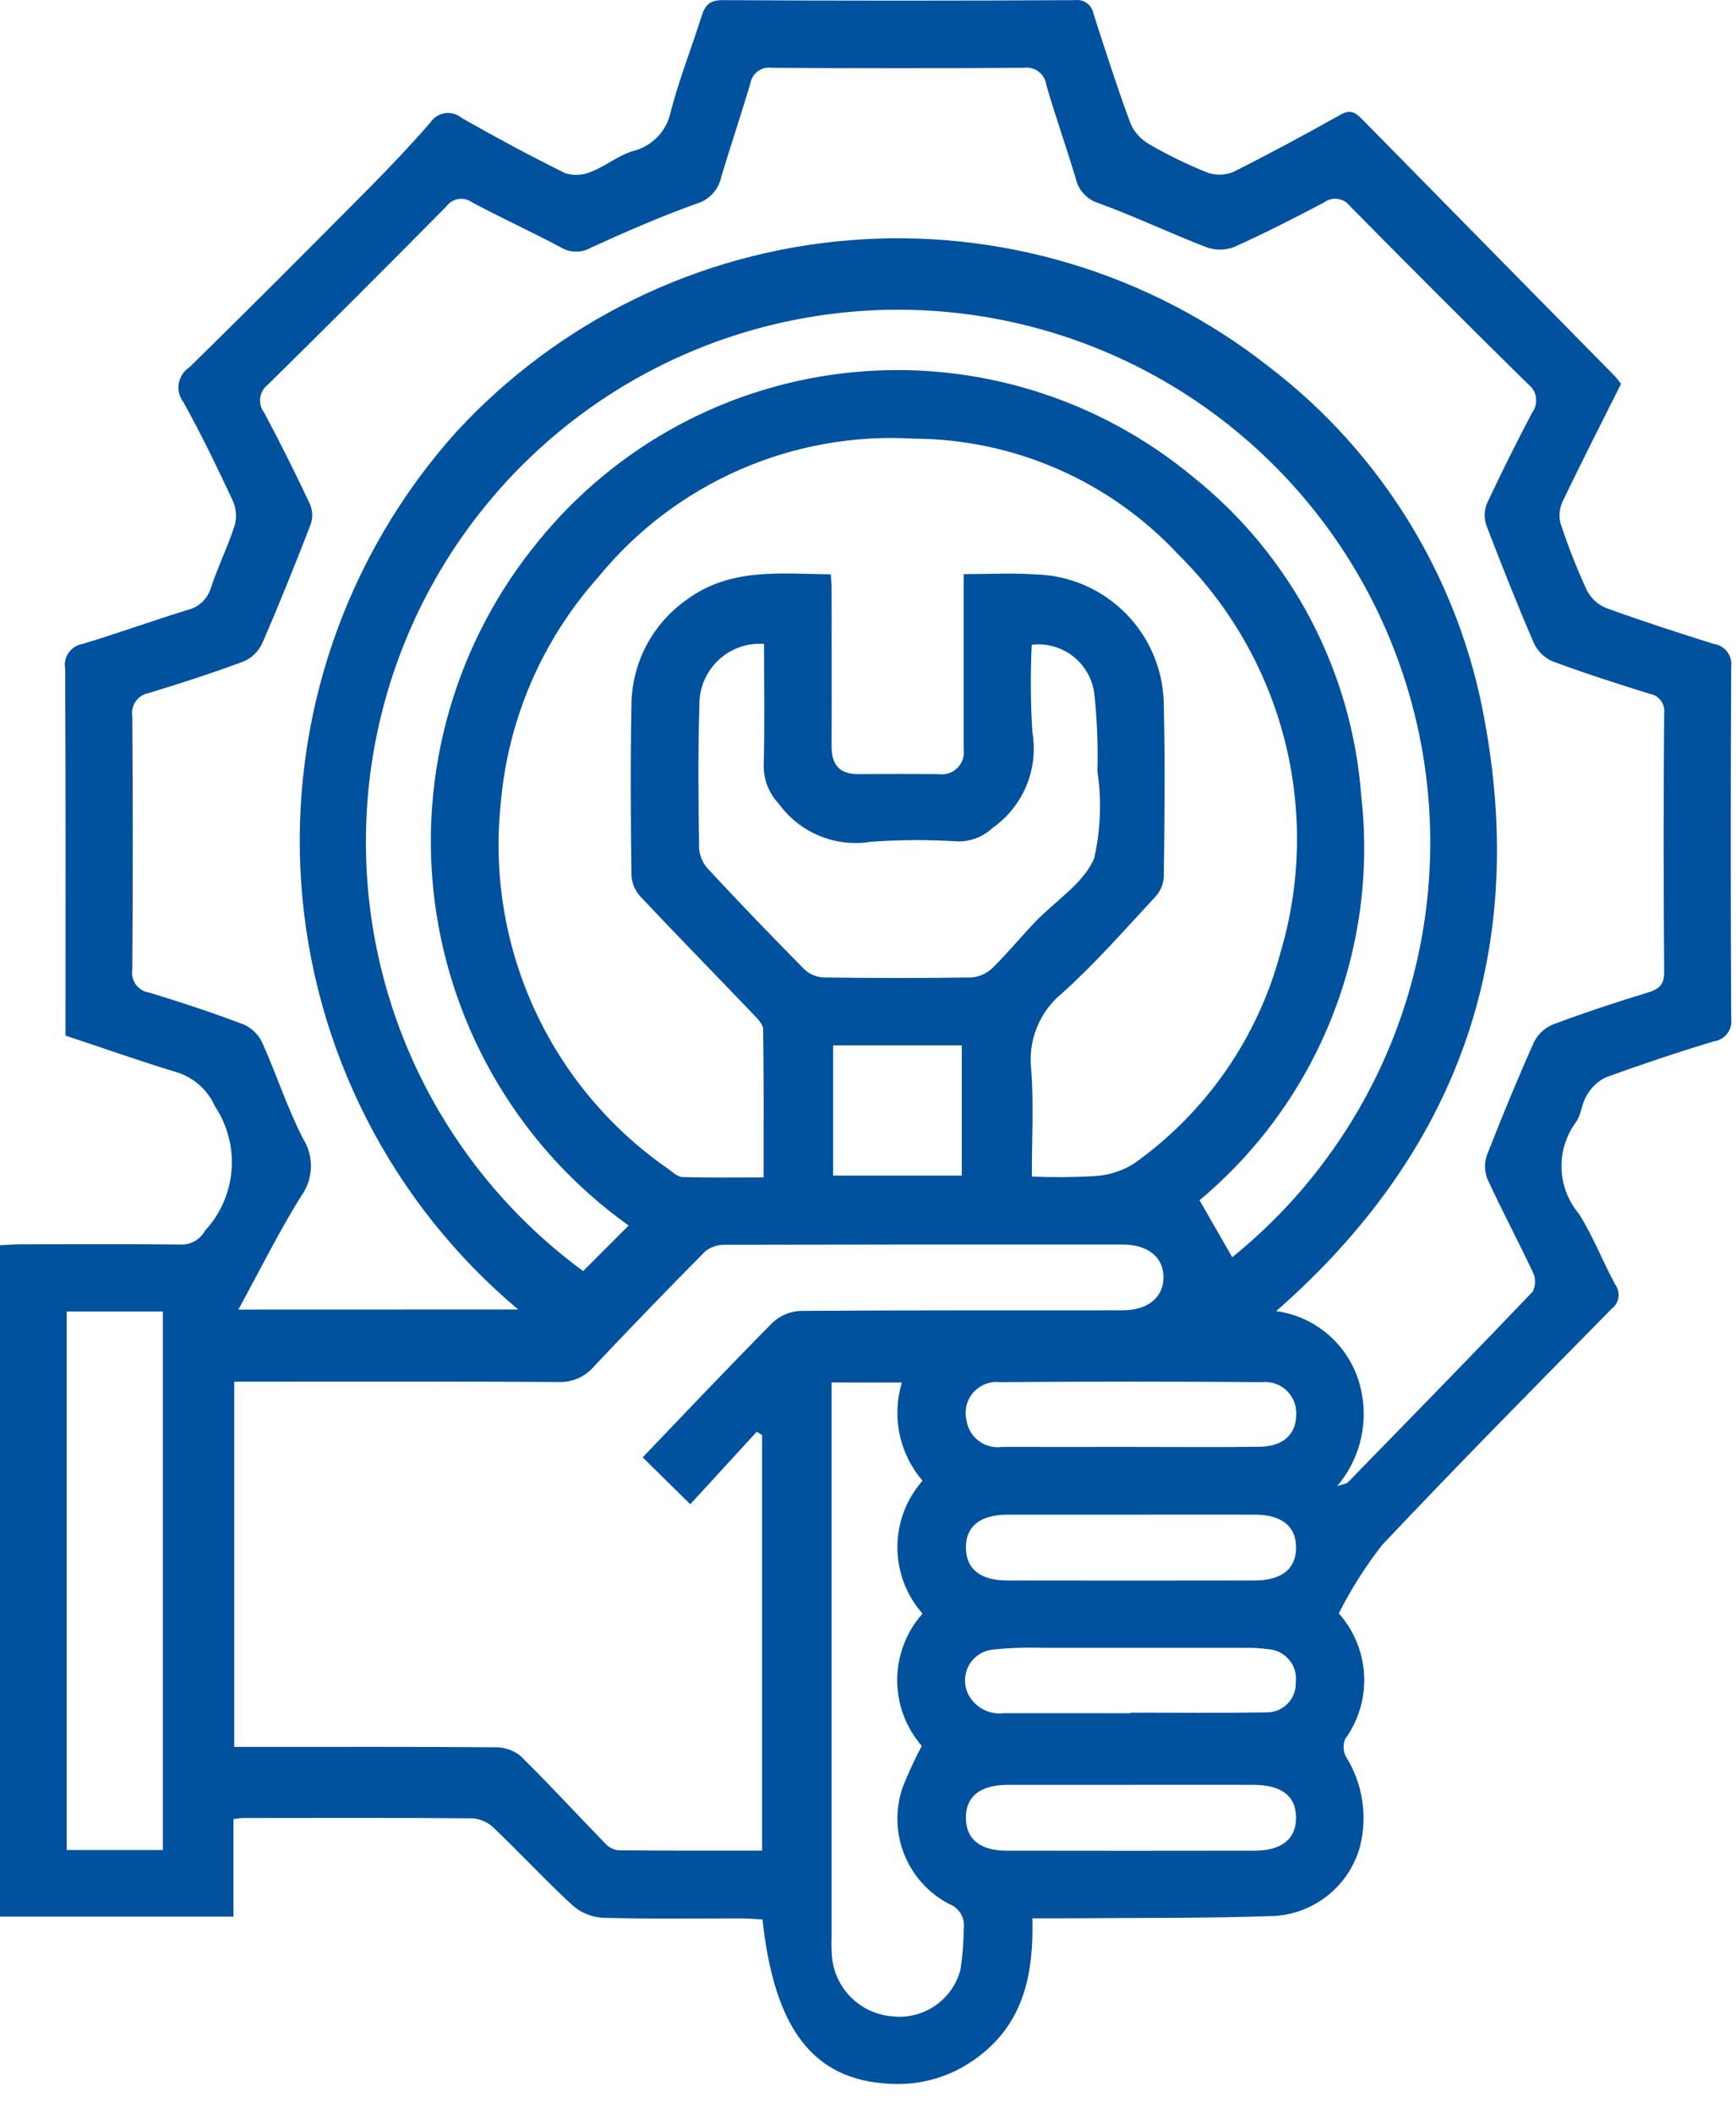 <svg width="60" height="73" viewBox="0 0 60 73" fill="none" xmlns="http://www.w3.org/2000/svg">
<path d="M46.272 55.746C46.797 56.335 47.106 57.086 47.147 57.875C47.187 58.663 46.957 59.442 46.495 60.082C46.454 60.176 46.434 60.278 46.437 60.38C46.439 60.483 46.463 60.584 46.508 60.676C46.797 61.134 46.99 61.646 47.076 62.181C47.162 62.716 47.139 63.263 47.008 63.789C46.831 64.444 46.454 65.027 45.931 65.459C45.408 65.89 44.764 66.149 44.088 66.199C41.614 66.288 39.135 66.261 36.659 66.282C36.359 66.282 36.059 66.282 35.681 66.282C35.729 68.172 35.396 69.868 33.828 71.054C32.942 71.737 31.836 72.073 30.719 71.997C28.119 71.858 26.763 70.122 26.354 66.321C26.121 66.309 25.874 66.285 25.626 66.284C24.026 66.284 22.416 66.308 20.813 66.262C20.43 66.235 20.066 66.082 19.779 65.826C18.844 64.962 17.979 64.026 17.056 63.148C16.859 62.961 16.602 62.847 16.331 62.827C13.689 62.804 11.045 62.814 8.403 62.816C8.313 62.816 8.222 62.836 8.069 62.854V66.224H0V43.024C0.234 43.013 0.481 42.993 0.729 42.992C2.569 42.992 4.41 42.979 6.25 43C6.42 43.006 6.589 42.965 6.737 42.88C6.885 42.795 7.006 42.671 7.087 42.521C7.619 41.947 7.942 41.21 8.003 40.43C8.065 39.65 7.861 38.871 7.426 38.221C7.308 37.955 7.136 37.715 6.922 37.518C6.708 37.32 6.456 37.168 6.181 37.071C4.881 36.677 3.591 36.223 2.265 35.782V34.839C2.265 30.925 2.274 27.013 2.252 23.1C2.235 23.005 2.237 22.907 2.258 22.813C2.279 22.718 2.318 22.629 2.374 22.55C2.43 22.471 2.501 22.404 2.583 22.352C2.665 22.301 2.756 22.267 2.852 22.251C4.067 21.883 5.263 21.451 6.476 21.076C6.668 21.032 6.844 20.938 6.987 20.803C7.13 20.668 7.235 20.498 7.29 20.309C7.532 19.576 7.879 18.876 8.115 18.141C8.189 17.86 8.164 17.561 8.044 17.296C7.504 16.146 6.954 14.996 6.335 13.89C6.266 13.799 6.217 13.694 6.19 13.583C6.163 13.472 6.16 13.356 6.18 13.244C6.2 13.131 6.243 13.024 6.306 12.928C6.37 12.833 6.452 12.752 6.548 12.69C8.637 10.644 10.701 8.572 12.761 6.495C13.488 5.763 14.199 5.011 14.876 4.232C14.932 4.146 15.007 4.072 15.094 4.017C15.181 3.961 15.278 3.925 15.381 3.91C15.483 3.895 15.587 3.902 15.686 3.931C15.785 3.959 15.877 4.008 15.956 4.075C17.134 4.744 18.327 5.389 19.542 5.987C19.839 6.078 20.159 6.058 20.442 5.929C20.934 5.737 21.364 5.378 21.863 5.223C22.19 5.145 22.488 4.975 22.722 4.733C22.956 4.491 23.115 4.187 23.182 3.857C23.473 2.745 23.897 1.668 24.245 0.57C24.363 0.196 24.513 0.003 24.969 0.005C29.027 0.027 33.086 0.027 37.145 0.005C37.292 -0.016 37.442 0.02 37.563 0.107C37.684 0.194 37.767 0.325 37.793 0.471C38.203 1.746 38.613 3.022 39.077 4.277C39.213 4.579 39.443 4.829 39.732 4.99C40.374 5.363 41.043 5.688 41.732 5.964C42.025 6.068 42.346 6.059 42.632 5.937C43.885 5.311 45.118 4.644 46.34 3.958C46.712 3.75 46.891 3.929 47.116 4.158C50.021 7.114 52.928 10.068 55.837 13.021C55.905 13.099 55.967 13.181 56.025 13.267C55.351 14.613 54.666 15.953 54.016 17.309C53.899 17.549 53.871 17.823 53.935 18.082C54.191 18.862 54.492 19.627 54.835 20.373C54.971 20.653 55.202 20.874 55.487 20.998C56.723 21.45 57.977 21.855 59.234 22.25C59.417 22.275 59.584 22.372 59.696 22.519C59.809 22.666 59.858 22.852 59.834 23.035C59.814 27.089 59.814 31.143 59.834 35.198C59.846 35.289 59.841 35.381 59.817 35.47C59.794 35.558 59.753 35.641 59.697 35.714C59.641 35.787 59.572 35.847 59.492 35.893C59.413 35.938 59.325 35.968 59.234 35.979C57.974 36.361 56.726 36.778 55.489 37.23C55.212 37.368 54.984 37.588 54.835 37.859C54.664 38.132 54.655 38.511 54.471 38.77C54.129 39.231 53.953 39.793 53.969 40.366C53.986 40.94 54.196 41.49 54.564 41.93C55.057 42.698 55.383 43.571 55.822 44.376C55.87 44.44 55.905 44.513 55.924 44.591C55.944 44.668 55.948 44.749 55.936 44.828C55.925 44.907 55.897 44.984 55.856 45.052C55.815 45.121 55.76 45.181 55.696 45.228C53.038 47.928 50.368 50.628 47.768 53.384C47.193 54.12 46.692 54.911 46.272 55.746ZM17.912 45.246C15.739 43.423 13.956 41.181 12.667 38.654C11.379 36.127 10.612 33.367 10.412 30.538C10.213 27.709 10.584 24.868 11.505 22.185C12.426 19.503 13.877 17.032 15.772 14.922C19.307 11.086 24.157 8.722 29.357 8.301C34.557 7.88 39.724 9.433 43.83 12.651C47.796 15.671 50.475 20.078 51.33 24.989C52.784 33.019 50.356 39.826 44.108 45.301C44.76 45.391 45.373 45.663 45.876 46.087C46.38 46.511 46.753 47.068 46.953 47.695C47.149 48.317 47.185 48.978 47.056 49.617C46.926 50.256 46.637 50.852 46.215 51.349C46.46 51.266 46.541 51.263 46.582 51.222C48.718 49.032 50.858 46.843 52.972 44.631C53.024 44.529 53.053 44.416 53.055 44.301C53.057 44.187 53.033 44.073 52.984 43.969C52.474 42.882 51.907 41.823 51.406 40.732C51.302 40.466 51.298 40.171 51.396 39.903C51.908 38.59 52.445 37.286 53.02 36.003C53.16 35.727 53.394 35.51 53.681 35.393C54.758 34.993 55.854 34.626 56.956 34.293C57.356 34.171 57.52 34.015 57.517 33.568C57.494 30.597 57.494 27.627 57.517 24.658C57.54 24.498 57.498 24.336 57.402 24.207C57.305 24.078 57.162 23.992 57.002 23.969C55.88 23.618 54.758 23.26 53.657 22.849C53.373 22.725 53.145 22.502 53.014 22.221C52.438 20.885 51.9 19.532 51.38 18.173C51.29 17.926 51.292 17.655 51.386 17.409C51.886 16.343 52.409 15.292 52.957 14.252C53.067 14.104 53.114 13.918 53.087 13.735C53.061 13.552 52.964 13.387 52.816 13.276C50.749 11.241 48.697 9.19 46.66 7.123C46.609 7.055 46.544 6.998 46.471 6.954C46.397 6.911 46.316 6.883 46.231 6.872C46.146 6.861 46.06 6.866 45.978 6.889C45.895 6.911 45.818 6.95 45.751 7.002C44.731 7.538 43.703 8.064 42.651 8.536C42.345 8.652 42.007 8.655 41.699 8.543C40.45 8.061 39.235 7.484 37.979 7.022C37.782 6.963 37.603 6.853 37.462 6.702C37.322 6.552 37.224 6.366 37.179 6.165C36.856 5.086 36.479 4.023 36.164 2.942C36.153 2.851 36.124 2.763 36.079 2.684C36.034 2.604 35.973 2.534 35.901 2.478C35.828 2.422 35.745 2.382 35.657 2.358C35.568 2.335 35.476 2.329 35.385 2.342C32.482 2.362 29.58 2.362 26.677 2.342C26.506 2.317 26.331 2.36 26.191 2.463C26.052 2.566 25.959 2.72 25.932 2.891C25.611 3.972 25.249 5.042 24.925 6.122C24.88 6.336 24.778 6.533 24.63 6.694C24.483 6.854 24.294 6.972 24.085 7.034C22.846 7.475 21.637 8.004 20.44 8.55C20.283 8.643 20.105 8.693 19.922 8.695C19.74 8.696 19.56 8.649 19.402 8.558C18.386 8.014 17.334 7.537 16.318 6.992C16.249 6.942 16.171 6.907 16.089 6.887C16.006 6.868 15.921 6.865 15.837 6.879C15.753 6.892 15.673 6.923 15.601 6.968C15.529 7.013 15.467 7.072 15.418 7.141C13.379 9.204 11.326 11.254 9.259 13.29C9.186 13.345 9.126 13.414 9.08 13.493C9.034 13.572 9.005 13.659 8.993 13.749C8.981 13.84 8.988 13.931 9.012 14.019C9.036 14.107 9.077 14.189 9.133 14.261C9.686 15.3 10.212 16.353 10.713 17.418C10.807 17.64 10.816 17.89 10.738 18.118C10.205 19.496 9.653 20.869 9.065 22.225C8.935 22.505 8.708 22.728 8.426 22.853C7.347 23.253 6.249 23.61 5.147 23.945C4.965 23.976 4.803 24.077 4.695 24.227C4.587 24.377 4.543 24.563 4.572 24.745C4.593 27.668 4.593 30.59 4.572 33.513C4.558 33.603 4.563 33.695 4.585 33.784C4.608 33.872 4.648 33.955 4.702 34.028C4.757 34.101 4.826 34.162 4.905 34.208C4.983 34.254 5.071 34.284 5.161 34.296C6.261 34.628 7.361 34.996 8.437 35.403C8.717 35.532 8.941 35.758 9.069 36.038C9.56 37.13 9.928 38.282 10.474 39.343C10.663 39.642 10.758 39.992 10.746 40.345C10.734 40.699 10.616 41.041 10.408 41.327C9.632 42.577 8.975 43.9 8.237 45.249L17.912 45.246ZM28.712 19.846C28.726 20.046 28.742 20.166 28.742 20.282C28.742 22.12 28.749 23.959 28.742 25.797C28.742 26.437 29.026 26.752 29.672 26.747C30.593 26.741 31.513 26.741 32.432 26.747C32.549 26.766 32.669 26.756 32.782 26.72C32.896 26.684 32.999 26.622 33.084 26.539C33.169 26.456 33.233 26.354 33.272 26.242C33.31 26.13 33.322 26.01 33.306 25.892C33.306 25.232 33.306 24.572 33.306 23.912V19.837C34.186 19.837 34.984 19.79 35.776 19.846C36.97 19.873 38.106 20.368 38.938 21.225C39.77 22.082 40.232 23.232 40.224 24.426C40.272 26.381 40.247 28.338 40.224 30.294C40.211 30.544 40.113 30.782 39.946 30.968C38.89 32.103 37.866 33.279 36.715 34.313C36.328 34.627 36.027 35.033 35.839 35.495C35.651 35.957 35.584 36.458 35.642 36.953C35.729 38.163 35.662 39.385 35.662 40.653C36.399 40.684 37.137 40.678 37.873 40.634C38.35 40.601 38.812 40.448 39.214 40.189C41.691 38.425 43.475 35.852 44.257 32.913C44.968 30.517 45.015 27.973 44.395 25.552C43.773 23.131 42.507 20.923 40.731 19.165C39.561 17.907 38.145 16.902 36.571 16.212C34.996 15.523 33.297 15.163 31.579 15.156C29.513 15.034 27.448 15.404 25.553 16.236C23.658 17.067 21.988 18.336 20.679 19.939C18.733 22.117 17.549 24.869 17.305 27.779C17.051 30.209 17.456 32.662 18.476 34.882C19.496 37.102 21.095 39.006 23.105 40.395C23.255 40.504 23.423 40.665 23.585 40.67C24.496 40.697 25.408 40.682 26.391 40.682C26.391 38.897 26.401 37.231 26.376 35.566C26.376 35.392 26.185 35.2 26.045 35.054C24.745 33.694 23.428 32.354 22.139 30.983C21.954 30.784 21.843 30.528 21.824 30.257C21.799 28.301 21.786 26.344 21.824 24.389C21.824 23.666 22 22.954 22.335 22.313C22.671 21.672 23.156 21.122 23.75 20.71C25.244 19.613 26.961 19.824 28.706 19.844L28.712 19.846ZM22.212 50.354C23.712 48.789 25.194 47.22 26.712 45.689C26.978 45.446 27.322 45.306 27.682 45.294C31.382 45.266 35.088 45.28 38.791 45.274C39.673 45.274 40.212 44.827 40.213 44.135C40.214 43.443 39.683 43.001 38.794 43C34.219 42.996 29.643 42.999 25.067 43.009C24.817 43.001 24.572 43.081 24.375 43.236C23.084 44.536 21.813 45.857 20.552 47.187C20.406 47.367 20.221 47.511 20.011 47.609C19.8 47.707 19.571 47.756 19.339 47.752C15.872 47.726 12.405 47.739 8.939 47.739H8.096V60.359H8.912C11.648 60.359 14.384 60.35 17.12 60.372C17.437 60.368 17.745 60.474 17.992 60.672C18.979 61.643 19.916 62.664 20.881 63.657C20.998 63.799 21.16 63.895 21.34 63.93C23.008 63.949 24.675 63.942 26.34 63.942V49.587L26.157 49.467L23.857 51.975L22.212 50.354ZM42.589 43.44C45.661 40.958 47.855 37.553 48.845 33.73C49.835 29.906 49.57 25.865 48.089 22.203C47.024 19.566 45.361 17.212 43.232 15.326C41.103 13.44 38.565 12.073 35.819 11.334C33.072 10.594 30.192 10.502 27.404 11.064C24.615 11.626 21.995 12.826 19.75 14.572C17.504 16.318 15.694 18.561 14.462 21.124C13.229 23.688 12.608 26.502 12.648 29.346C12.687 32.19 13.385 34.986 14.688 37.515C15.991 40.043 17.862 42.235 20.155 43.918L21.727 42.344C19.904 41.043 18.368 39.38 17.216 37.459C16.063 35.538 15.319 33.401 15.028 31.179C14.738 28.958 14.908 26.701 15.528 24.549C16.148 22.396 17.205 20.395 18.632 18.668C19.965 17.033 21.61 15.678 23.469 14.681C25.329 13.685 27.368 13.066 29.468 12.862C31.568 12.657 33.688 12.871 35.705 13.49C37.722 14.108 39.597 15.121 41.221 16.468C42.904 17.81 44.29 19.486 45.294 21.39C46.297 23.295 46.895 25.386 47.05 27.533C47.343 30.137 46.986 32.774 46.01 35.206C45.034 37.638 43.47 39.791 41.458 41.47L42.589 43.44ZM26.406 22.247C26.117 22.227 25.826 22.267 25.553 22.366C25.281 22.464 25.031 22.618 24.821 22.818C24.611 23.018 24.445 23.26 24.333 23.527C24.222 23.795 24.167 24.083 24.173 24.373C24.12 26.02 24.138 27.673 24.162 29.317C24.185 29.589 24.3 29.845 24.488 30.042C25.575 31.209 26.68 32.36 27.803 33.495C27.987 33.664 28.225 33.763 28.475 33.774C30.172 33.797 31.87 33.797 33.567 33.774C33.839 33.754 34.095 33.641 34.293 33.454C34.812 32.948 35.273 32.384 35.773 31.859C36.473 31.127 37.455 30.521 37.816 29.659C38.041 28.675 38.08 27.657 37.929 26.659C37.955 25.743 37.917 24.827 37.815 23.916C37.737 23.417 37.469 22.968 37.068 22.662C36.665 22.356 36.161 22.218 35.659 22.277C35.611 23.283 35.618 24.291 35.681 25.296C35.789 25.919 35.718 26.559 35.477 27.143C35.236 27.727 34.834 28.231 34.319 28.596C34 28.899 33.579 29.07 33.139 29.074C32.127 29.008 31.112 29.012 30.1 29.085C29.5 29.183 28.884 29.112 28.323 28.881C27.761 28.649 27.274 28.265 26.918 27.772C26.584 27.421 26.397 26.956 26.394 26.472C26.433 25.074 26.406 23.687 26.406 22.247ZM5.629 63.921V45.315H2.306V63.921H5.629ZM28.742 47.767V48.608C28.742 54.707 28.742 60.807 28.742 66.908C28.734 67.144 28.738 67.379 28.755 67.614C28.804 68.147 29.04 68.645 29.421 69.021C29.801 69.396 30.303 69.625 30.836 69.667C31.357 69.728 31.882 69.599 32.315 69.304C32.748 69.009 33.06 68.568 33.195 68.061C33.267 67.598 33.305 67.13 33.307 66.661C33.338 66.479 33.304 66.292 33.212 66.132C33.12 65.972 32.974 65.849 32.801 65.785C32.094 65.416 31.544 64.805 31.25 64.063C30.956 63.322 30.939 62.499 31.201 61.746C31.395 61.261 31.615 60.786 31.858 60.324C31.306 59.689 31.005 58.875 31.009 58.034C31.014 57.193 31.325 56.383 31.884 55.754C31.325 55.12 31.016 54.304 31.016 53.458C31.016 52.613 31.325 51.796 31.884 51.162C31.489 50.702 31.217 50.15 31.093 49.556C30.968 48.963 30.995 48.348 31.171 47.768L28.742 47.767ZM39.136 52.335C37.698 52.335 36.262 52.335 34.824 52.335C33.869 52.335 33.37 52.745 33.384 53.493C33.396 54.212 33.884 54.606 34.802 54.608C37.653 54.613 40.504 54.613 43.355 54.608C44.312 54.608 44.81 54.194 44.795 53.444C44.783 52.73 44.295 52.338 43.377 52.334C41.963 52.33 40.55 52.334 39.137 52.334L39.136 52.335ZM39.069 61.67C37.656 61.67 36.242 61.67 34.829 61.67C33.872 61.67 33.372 62.079 33.383 62.826C33.393 63.55 33.876 63.943 34.797 63.945C37.648 63.95 40.498 63.95 43.348 63.945C44.304 63.945 44.806 63.533 44.794 62.787C44.782 62.041 44.285 61.673 43.31 61.67C41.897 61.666 40.484 61.669 39.07 61.669L39.069 61.67ZM39.086 49.994C40.57 49.994 42.054 50.009 43.538 49.988C44.355 49.977 44.8 49.553 44.8 48.874C44.808 48.719 44.782 48.565 44.724 48.421C44.666 48.277 44.577 48.148 44.464 48.041C44.351 47.935 44.217 47.855 44.07 47.805C43.923 47.756 43.767 47.739 43.613 47.756C40.598 47.732 37.583 47.732 34.569 47.756C34.397 47.736 34.222 47.758 34.061 47.82C33.899 47.882 33.755 47.983 33.64 48.113C33.526 48.243 33.444 48.399 33.404 48.568C33.363 48.736 33.363 48.912 33.405 49.08C33.448 49.364 33.601 49.619 33.831 49.79C34.062 49.961 34.35 50.034 34.634 49.993C36.12 49.999 37.606 49.993 39.087 49.993L39.086 49.994ZM39.086 59.194V59.175C40.641 59.175 42.195 59.192 43.749 59.166C43.886 59.171 44.022 59.148 44.149 59.099C44.277 59.049 44.392 58.974 44.49 58.878C44.587 58.782 44.663 58.666 44.714 58.54C44.765 58.413 44.79 58.277 44.786 58.14C44.804 57.999 44.793 57.856 44.753 57.72C44.713 57.583 44.646 57.457 44.554 57.348C44.463 57.239 44.35 57.15 44.223 57.087C44.096 57.024 43.957 56.988 43.815 56.981C43.559 56.946 43.3 56.931 43.042 56.936C40.709 56.936 38.375 56.936 36.042 56.936C35.454 56.916 34.866 56.938 34.281 57C34.105 57.024 33.939 57.09 33.795 57.194C33.652 57.298 33.536 57.436 33.459 57.595C33.382 57.755 33.346 57.931 33.353 58.108C33.361 58.285 33.413 58.457 33.503 58.609C33.624 58.813 33.802 58.977 34.015 59.081C34.229 59.185 34.468 59.224 34.703 59.193L39.086 59.194ZM28.794 36.119V40.619H33.241V36.119H28.794Z" fill="#00519E"/>
</svg>
